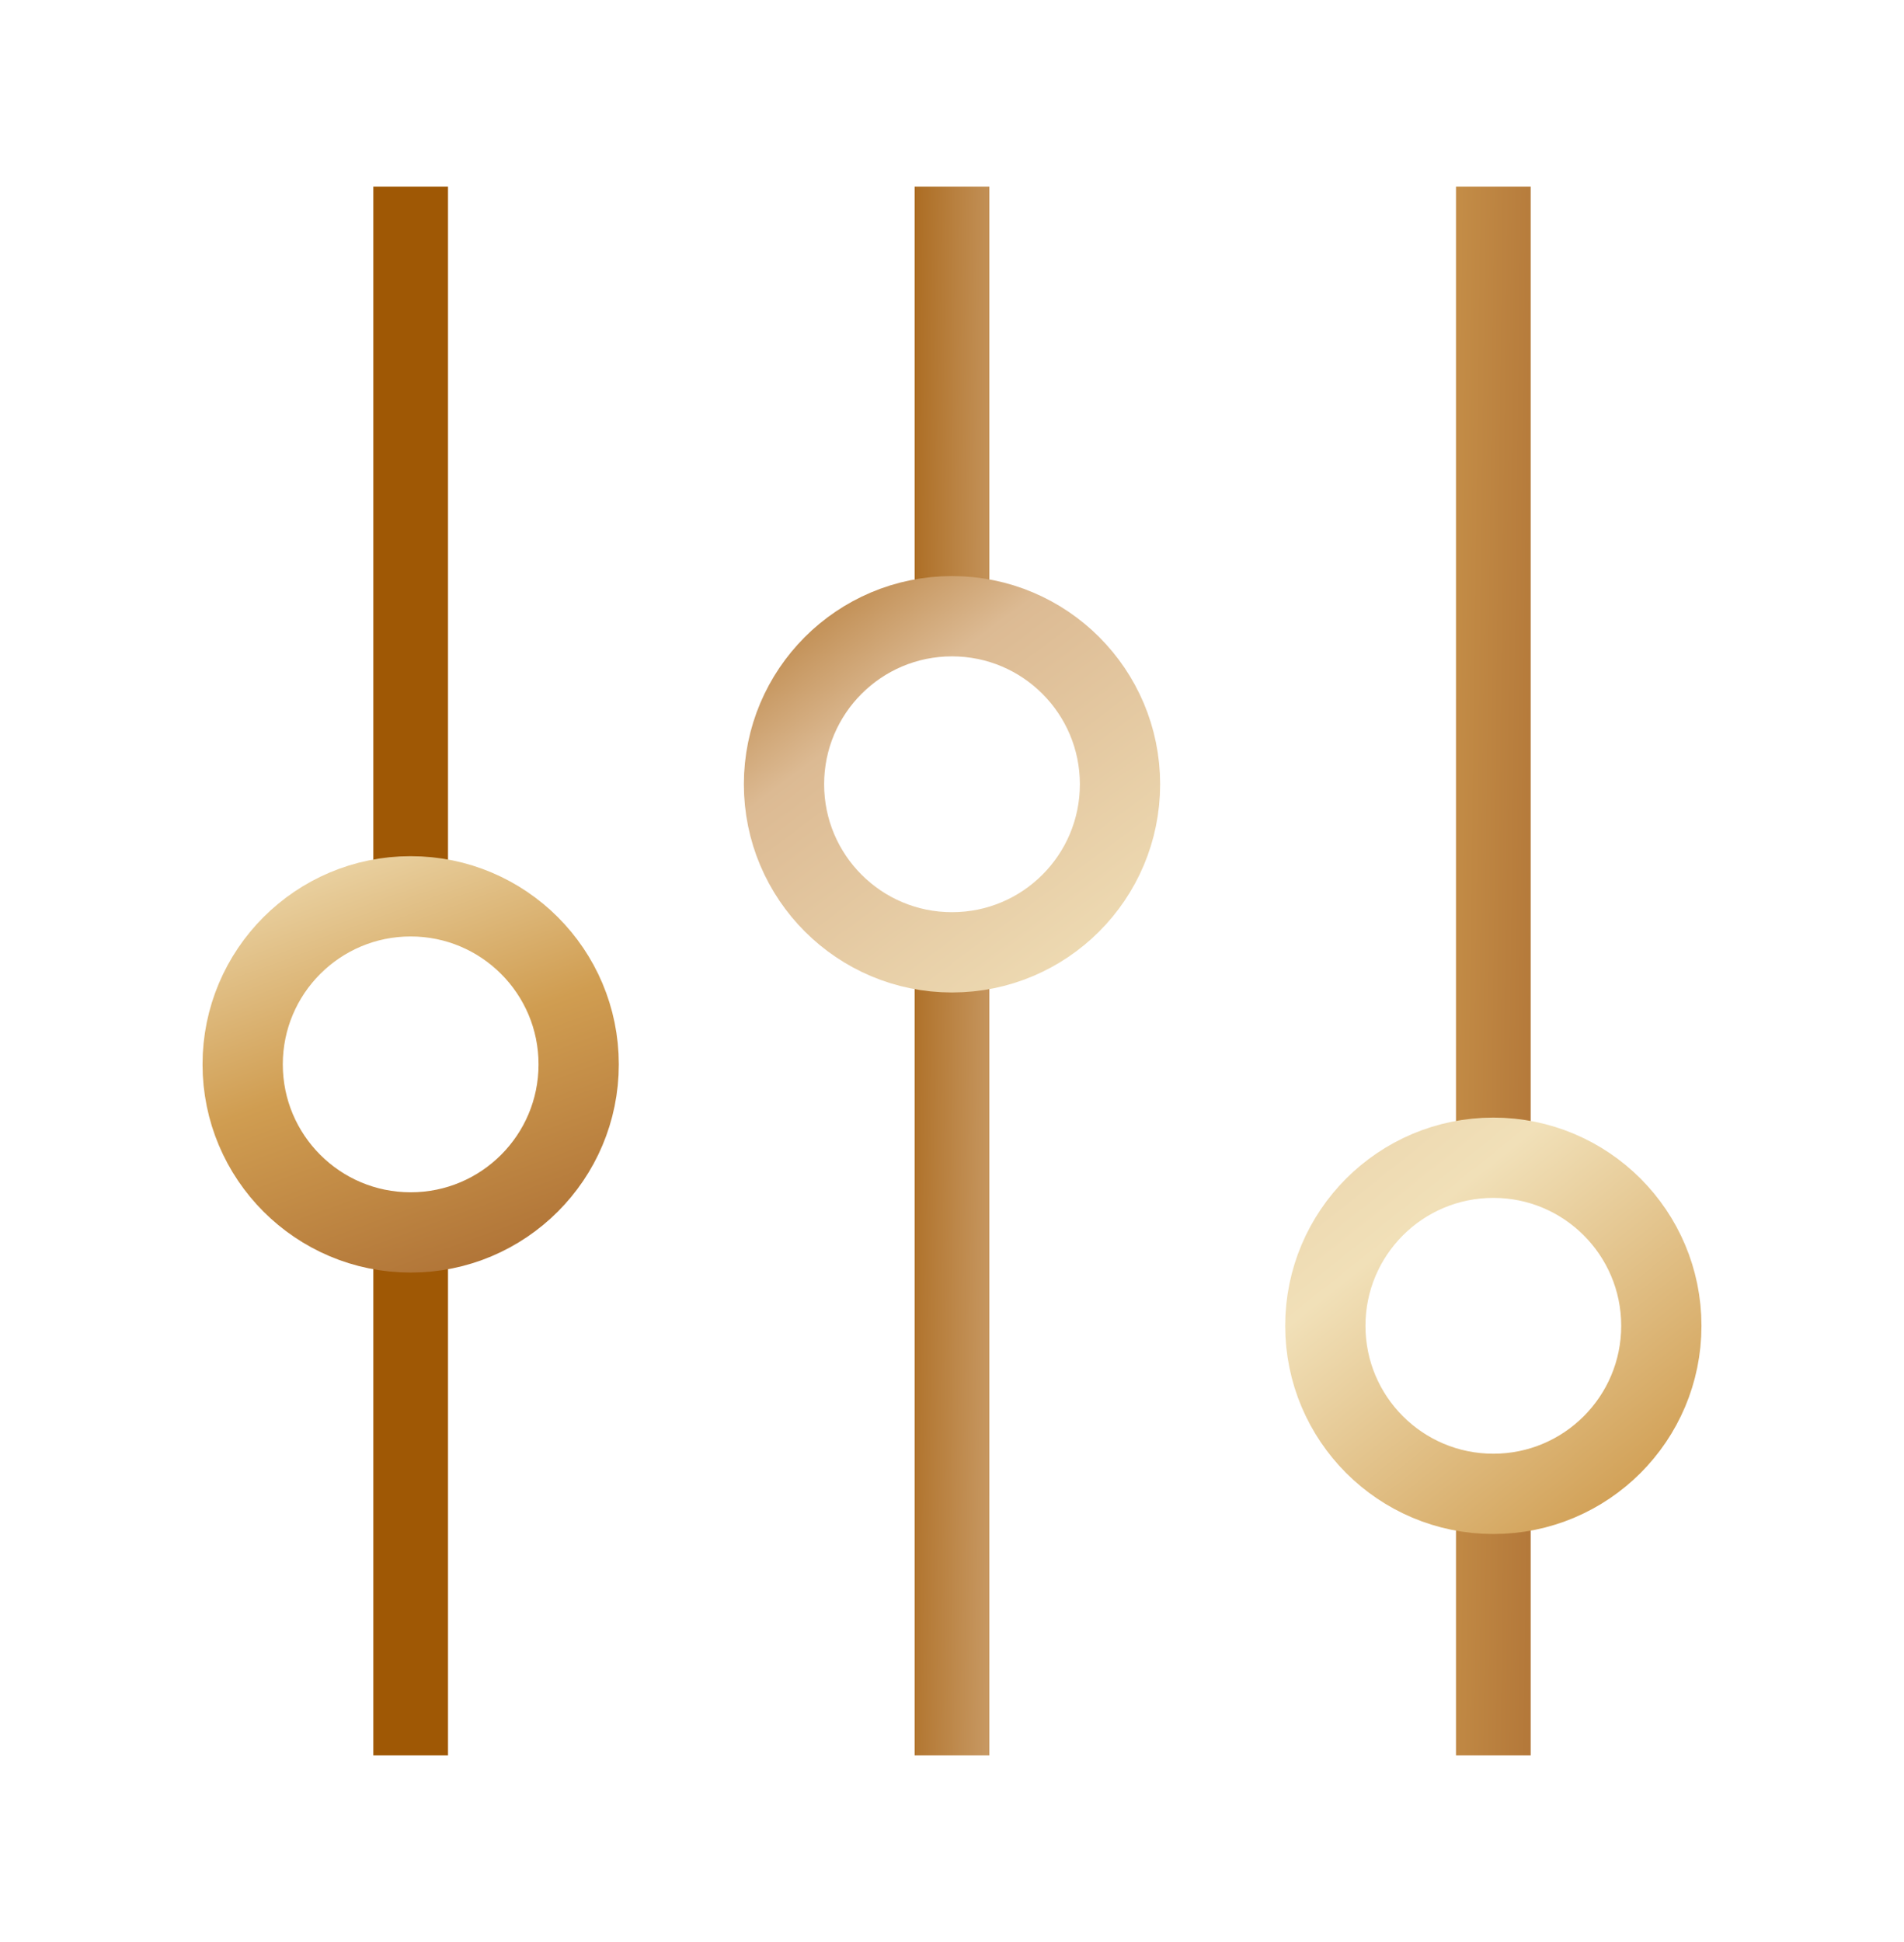 <svg class="brandscan-icon" xmlns="http://www.w3.org/2000/svg" width="102" height="104" viewBox="0 0 102 104"><defs><linearGradient id="bslinearGradienta-1" x1="287.1%" x2="-398.1%" y1="107.3%" y2="26%"><stop offset="0%" stop-color="#5B1D14"></stop><stop offset="1%" stop-color="#5B1D14"></stop><stop offset="8%" stop-color="#934E1F"></stop><stop offset="38%" stop-color="#D09D51"></stop><stop offset="56%" stop-color="#F1E0B8"></stop><stop offset="80%" stop-color="#DCBA93"></stop><stop offset="90%" stop-color="#B77E3C"></stop><stop offset="96%" stop-color="#9F5805"></stop><stop offset="100%" stop-color="#9F5805"></stop></linearGradient><linearGradient id="bslinearGradienta-2" x1="236.1%" x2="-139.4%" y1="283.9%" y2="-187%"><stop offset="0%" stop-color="#5B1D14"></stop><stop offset="1%" stop-color="#5B1D14"></stop><stop offset="8%" stop-color="#934E1F"></stop><stop offset="38%" stop-color="#D09D51"></stop><stop offset="56%" stop-color="#F1E0B8"></stop><stop offset="80%" stop-color="#DCBA93"></stop><stop offset="90%" stop-color="#B77E3C"></stop><stop offset="96%" stop-color="#9F5805"></stop><stop offset="100%" stop-color="#9F5805"></stop></linearGradient><linearGradient id="bslinearGradienta-3" x1="774.5%" x2="17.5%" y1="131.9%" y2="42.1%"><stop offset="0%" stop-color="#5B1D14"></stop><stop offset="1%" stop-color="#5B1D14"></stop><stop offset="8%" stop-color="#934E1F"></stop><stop offset="38%" stop-color="#D09D51"></stop><stop offset="56%" stop-color="#F1E0B8"></stop><stop offset="80%" stop-color="#DCBA93"></stop><stop offset="90%" stop-color="#B77E3C"></stop><stop offset="96%" stop-color="#9F5805"></stop><stop offset="100%" stop-color="#9F5805"></stop></linearGradient><linearGradient id="bslinearGradienta-4" x1="237.6%" x2="-44.9%" y1="344.5%" y2="-35%"><stop offset="0%" stop-color="#5B1D14"></stop><stop offset="1%" stop-color="#5B1D14"></stop><stop offset="8%" stop-color="#934E1F"></stop><stop offset="38%" stop-color="#D09D51"></stop><stop offset="56%" stop-color="#F1E0B8"></stop><stop offset="80%" stop-color="#DCBA93"></stop><stop offset="90%" stop-color="#B77E3C"></stop><stop offset="96%" stop-color="#9F5805"></stop><stop offset="100%" stop-color="#9F5805"></stop></linearGradient><linearGradient id="bslinearGradienta-5" x1="1326.7%" x2="220%" y1="146.7%" y2="20.8%"><stop offset="0%" stop-color="#5B1D14"></stop><stop offset="1%" stop-color="#5B1D14"></stop><stop offset="8%" stop-color="#934E1F"></stop><stop offset="38%" stop-color="#D09D51"></stop><stop offset="56%" stop-color="#F1E0B8"></stop><stop offset="80%" stop-color="#DCBA93"></stop><stop offset="90%" stop-color="#B77E3C"></stop><stop offset="96%" stop-color="#9F5805"></stop><stop offset="100%" stop-color="#9F5805"></stop></linearGradient><linearGradient id="bslinearGradienta-6" x1="126.6%" x2="-21.7%" y1="193.8%" y2="-213.1%"><stop offset="0%" stop-color="#5B1D14"></stop><stop offset="2.6%" stop-color="#5B1D14"></stop><stop offset="8%" stop-color="#934E1F"></stop><stop offset="38%" stop-color="#D09D51"></stop><stop offset="56%" stop-color="#F1E0B8"></stop><stop offset="80%" stop-color="#DCBA93"></stop><stop offset="90%" stop-color="#B77E3C"></stop><stop offset="96%" stop-color="#9F5805"></stop><stop offset="100%" stop-color="#9F5805"></stop></linearGradient></defs><g id="brandscan-alignment" fill="none" fill-rule="evenodd"><g id="alignment" fill-rule="nonzero" transform="translate(13 10)"><path id="Shape" stroke="url(#bslinearGradienta-1)" stroke-width="4" d="M67,84 C67,79.333 67,74.667 67,70 C63,70 58,67 58,61 C58,55 63,52 67,52 C67,48 67,30.667 67,0"></path><path id="Oval-Copy" stroke="url(#bslinearGradienta-2)" stroke-width="4.3" d="M67,70 C71.971,70 76,65.971 76,61 C76,56.029 71.971,52 67,52 C62.029,52 58,56.029 58,61 C58,65.971 62.029,70 67,70 Z"></path><path id="Path-14-Copy" stroke="url(#bslinearGradienta-3)" stroke-width="4" d="M38,84 C38,60 38,45.667 38,41 C34,41 29,38 29,32 C29,26 34,23 38,23 C38,19 38,11.333 38,0"></path><path id="Oval-Copy-2" stroke="url(#bslinearGradienta-4)" stroke-width="4.3" d="M38,41 C33.029,41 29,36.971 29,32 C29,27.029 33.029,23 38,23 C42.971,23 47,27.029 47,32 C47,36.971 42.971,41 38,41 Z"></path><path id="Path-14-Copy-2" stroke="url(#bslinearGradienta-5)" stroke-width="4" d="M9,84 C9,70 9,60.667 9,56 C5,56 0,53 0,47 C0,41 5,38 9,38 C9,34 9,21.333 9,0"></path><path id="Oval" stroke="url(#bslinearGradienta-6)" stroke-width="4.3" d="M9,56 C13.971,56 18,51.971 18,47 C18,42.029 13.971,38 9,38 C4.029,38 0,42.029 0,47 C0,51.971 4.029,56 9,56 Z"></path></g></g></svg>